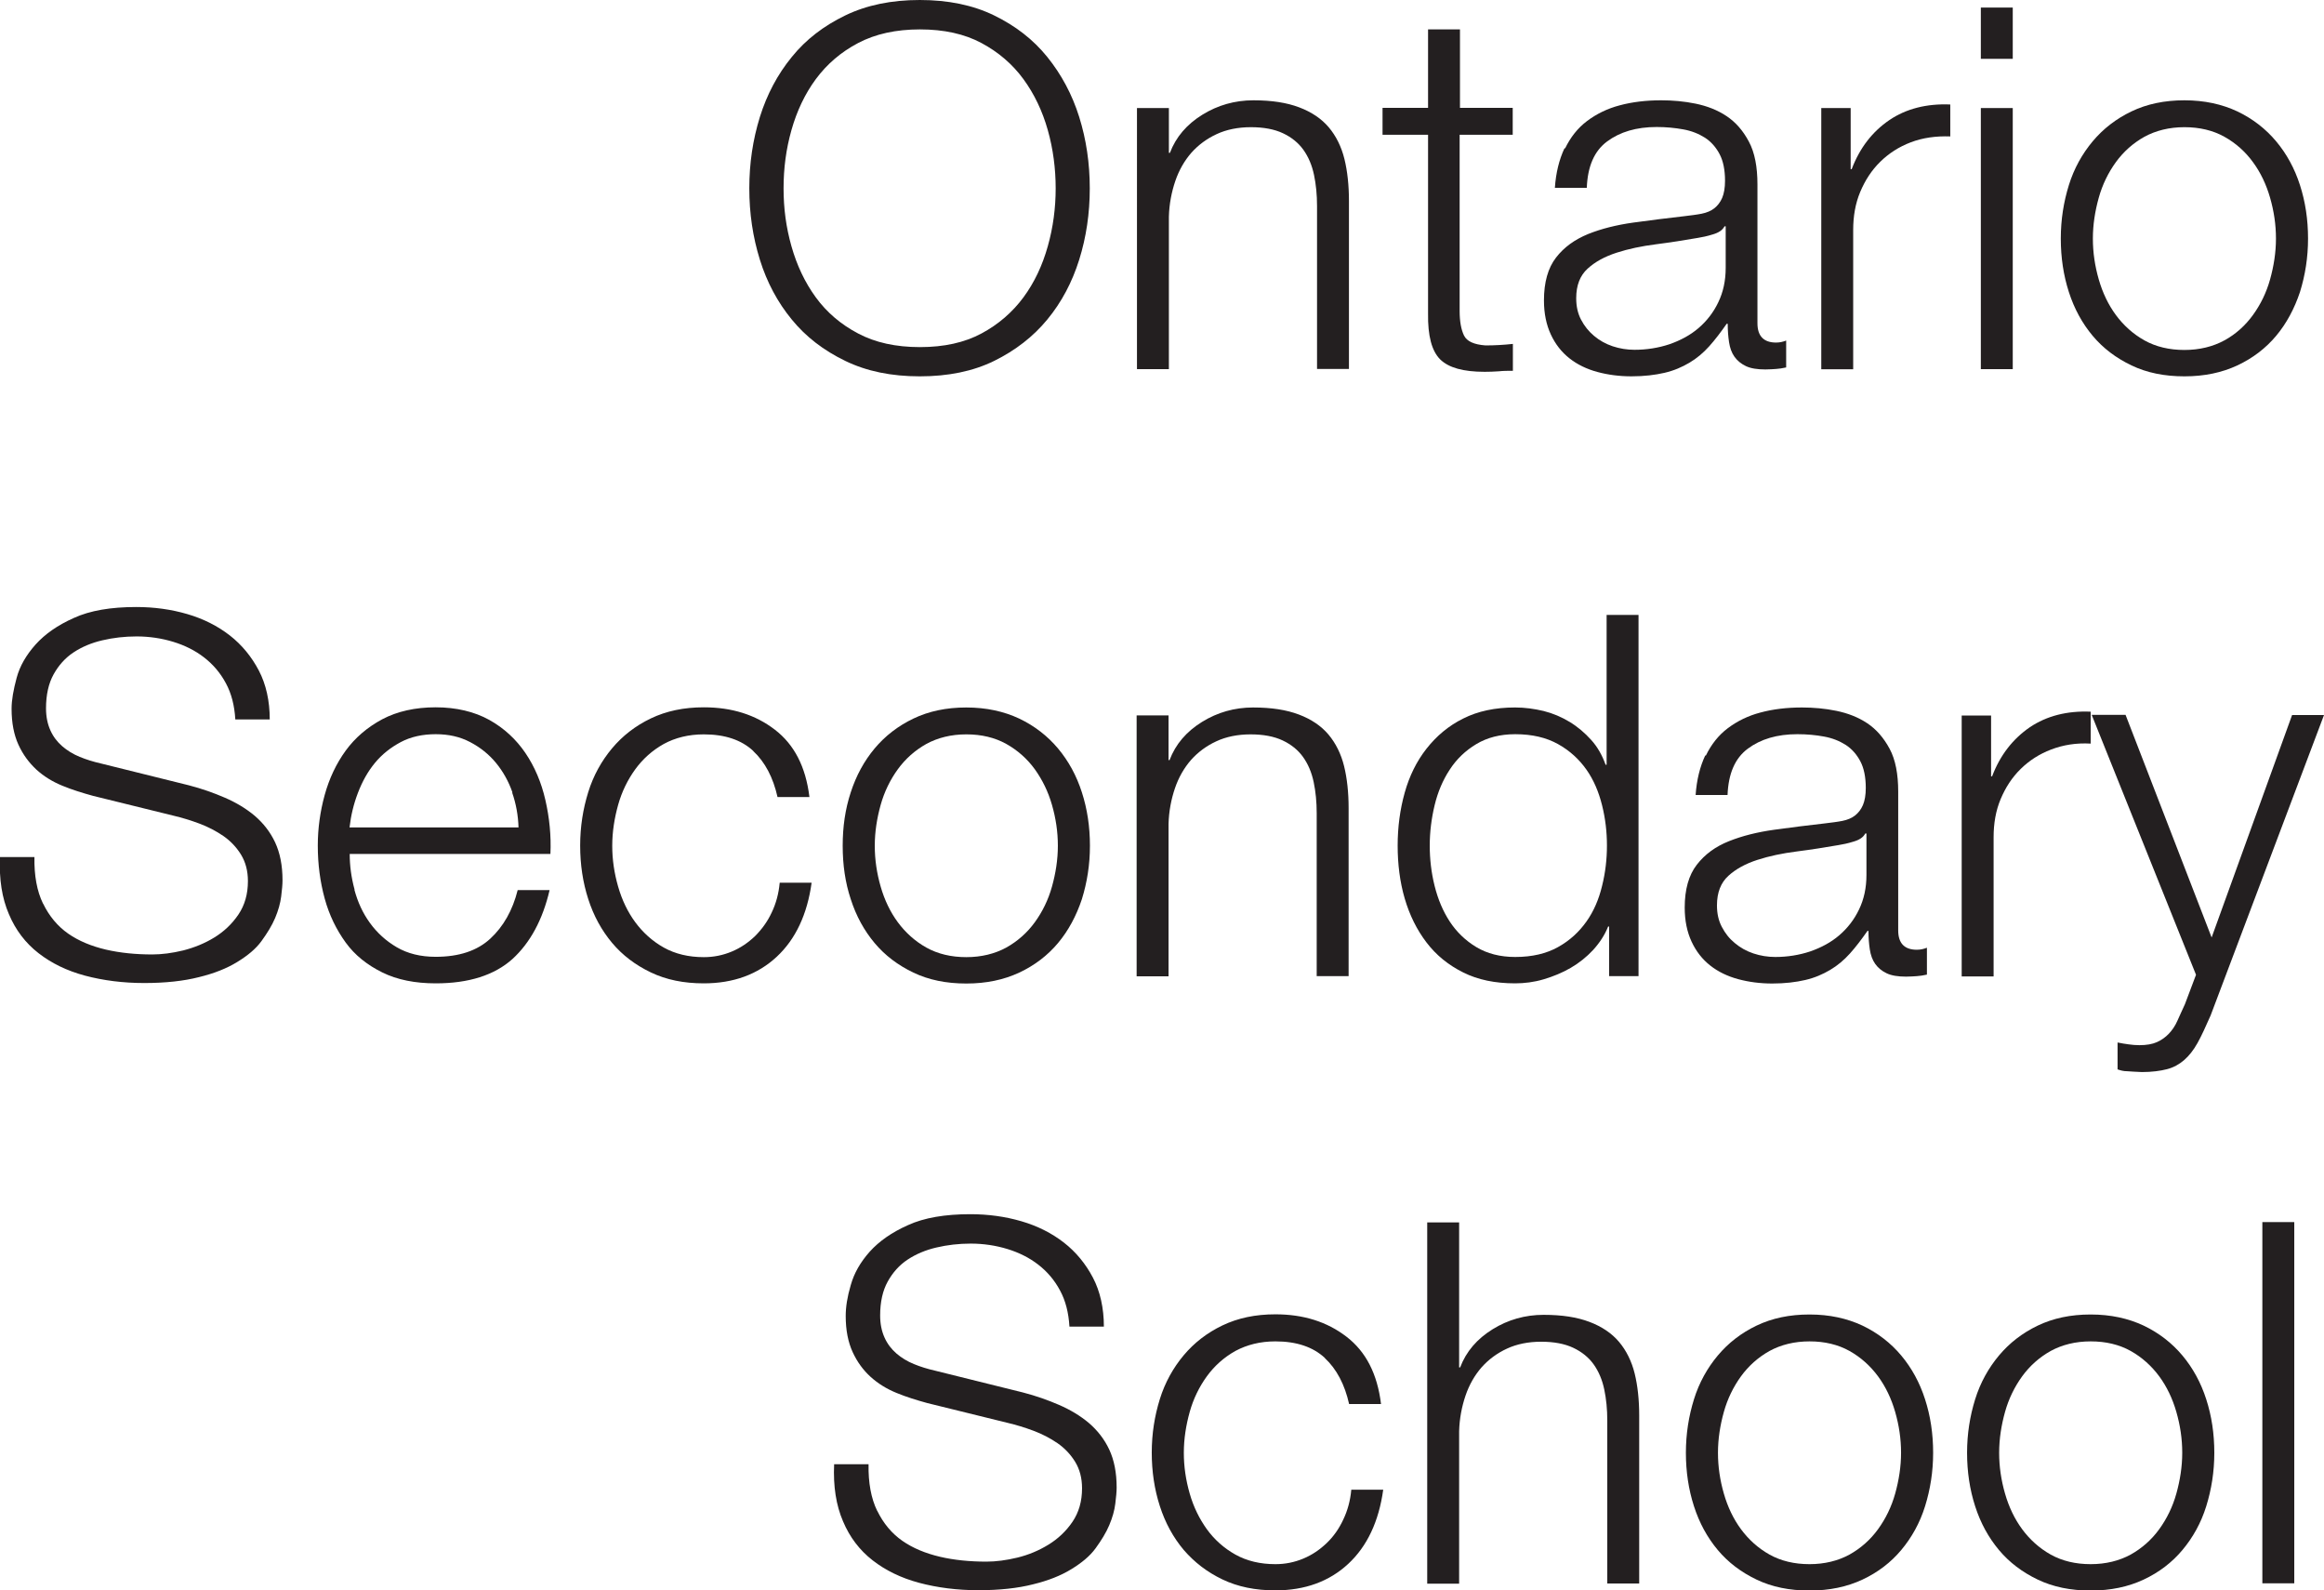 <?xml version="1.0" encoding="UTF-8"?><svg id="Layer_1" xmlns="http://www.w3.org/2000/svg" viewBox="0 0 138.36 94.66"><defs><style>.cls-1{fill-rule:evenodd;}.cls-1,.cls-2{fill:#231f20;stroke-width:0px;}</style></defs><path class="cls-1" d="M45.24,6.96c.42-1.34,1.05-2.53,1.9-3.57.84-1.04,1.9-1.85,3.18-2.47s2.76-.92,4.44-.92,3.16.3,4.43.92c1.27.62,2.32,1.43,3.16,2.47s1.48,2.23,1.9,3.57.63,2.76.63,4.25-.21,2.91-.63,4.25c-.42,1.34-1.05,2.53-1.9,3.56-.84,1.02-1.9,1.84-3.16,2.46s-2.74.92-4.43.92-3.16-.3-4.44-.92-2.34-1.43-3.18-2.46c-.84-1.02-1.48-2.21-1.9-3.56s-.63-2.76-.63-4.25.21-2.89.63-4.25M47.12,14.66c.32,1.13.8,2.15,1.45,3.04.65.89,1.49,1.61,2.52,2.15,1.02.54,2.24.81,3.68.81s2.65-.27,3.66-.81,1.85-1.27,2.5-2.15,1.13-1.9,1.45-3.04c.32-1.13.47-2.29.47-3.45s-.15-2.34-.47-3.47-.8-2.14-1.45-3.03-1.49-1.61-2.5-2.15c-1.01-.54-2.23-.81-3.66-.81s-2.65.27-3.68.81-1.87,1.27-2.52,2.15-1.13,1.9-1.45,3.03-.47,2.27-.47,3.47.15,2.32.47,3.45Z"/><path class="cls-1" d="M69.59,6.42v2.68h.06c.36-.95,1.01-1.7,1.93-2.27.92-.57,1.94-.86,3.04-.86s1.99.14,2.73.42,1.33.68,1.76,1.19.75,1.15.93,1.88.27,1.58.27,2.5v10h-1.9v-9.7c0-.66-.06-1.28-.18-1.85-.12-.57-.33-1.07-.63-1.49s-.71-.75-1.22-.99-1.15-.36-1.91-.36-1.45.14-2.03.41c-.59.27-1.1.65-1.51,1.11-.41.47-.74,1.04-.96,1.69s-.36,1.36-.38,2.12v9.07h-1.9V6.43h1.9v-.02Z"/><path class="cls-1" d="M90.06,6.42v1.6h-3.16v10.49c0,.62.09,1.11.26,1.46s.6.54,1.28.59c.54,0,1.08-.03,1.63-.09v1.6c-.29,0-.56,0-.84.03-.29.02-.56.03-.84.03-1.27,0-2.14-.24-2.65-.74-.5-.5-.74-1.4-.72-2.73v-10.64h-2.71v-1.6h2.71V1.75h1.9v4.67h3.16Z"/><path class="cls-1" d="M93.18,8.83c.32-.66.75-1.21,1.31-1.63s1.21-.74,1.94-.93c.74-.2,1.57-.3,2.47-.3.68,0,1.37.06,2.05.2.68.14,1.3.38,1.84.74s.98.86,1.33,1.52c.35.65.51,1.51.51,2.55v8.26c0,.77.38,1.15,1.11,1.15.23,0,.42-.05.6-.12v1.6c-.23.05-.42.08-.59.09s-.39.03-.65.03c-.48,0-.87-.06-1.16-.2-.29-.14-.51-.32-.68-.56-.17-.24-.27-.53-.32-.86s-.08-.69-.08-1.1h-.06c-.35.5-.69.95-1.04,1.34s-.74.72-1.18.98-.92.47-1.48.6-1.21.21-1.97.21c-.72,0-1.4-.09-2.03-.26s-1.19-.44-1.66-.81-.84-.84-1.11-1.42-.41-1.25-.41-2.03c0-1.08.24-1.93.72-2.55s1.11-1.07,1.91-1.4c.8-.32,1.69-.54,2.68-.68.99-.14,2-.26,3.03-.38.41-.05.75-.09,1.05-.15.3-.06.56-.17.75-.32s.36-.36.47-.62.17-.6.17-1.02c0-.65-.11-1.18-.32-1.58s-.5-.74-.87-.98c-.38-.24-.8-.41-1.3-.5s-1.02-.14-1.58-.14c-1.21,0-2.18.29-2.95.86s-1.16,1.49-1.21,2.76h-1.9c.06-.9.26-1.69.57-2.35M102.67,13.47c-.12.23-.35.38-.69.48-.35.11-.65.17-.9.21-.8.14-1.63.27-2.49.38s-1.63.27-2.34.5c-.71.23-1.28.54-1.73.95s-.68.99-.68,1.76c0,.48.09.9.29,1.28.2.38.45.69.77.96s.69.48,1.11.62.86.21,1.3.21c.72,0,1.42-.11,2.08-.33.66-.23,1.24-.54,1.73-.96s.89-.93,1.18-1.54c.29-.6.44-1.28.44-2.05v-2.47h-.06Z"/><path class="cls-1" d="M110.18,6.42v3.65h.06c.48-1.27,1.24-2.24,2.24-2.92s2.23-.99,3.63-.93v1.9c-.86-.03-1.64.08-2.35.35s-1.31.66-1.82,1.16-.9,1.1-1.19,1.79-.42,1.45-.42,2.27v8.29h-1.9V6.43h1.75v-.02Z"/><path class="cls-1" d="M119.83,3.5h-1.9V.45h1.9v3.04ZM119.83,21.97h-1.9V6.43h1.9v15.53Z"/><path class="cls-1" d="M133.2,6.63c.92.44,1.69,1.04,2.31,1.78.62.74,1.1,1.61,1.42,2.61.32.99.48,2.05.48,3.18s-.17,2.18-.48,3.18c-.33.99-.8,1.87-1.42,2.61-.62.74-1.39,1.33-2.31,1.76s-1.96.65-3.15.65-2.23-.21-3.15-.65c-.92-.44-1.69-1.02-2.31-1.76-.62-.74-1.1-1.61-1.42-2.61-.32-.99-.48-2.05-.48-3.18s.17-2.18.48-3.18.8-1.87,1.42-2.61c.62-.74,1.39-1.34,2.31-1.78s1.96-.66,3.15-.66,2.23.23,3.15.66M127.67,8.14c-.68.38-1.25.89-1.7,1.51-.45.62-.8,1.33-1.02,2.12s-.35,1.6-.35,2.43.12,1.63.35,2.43.57,1.51,1.02,2.12,1.02,1.13,1.7,1.51,1.48.57,2.38.57,1.7-.2,2.38-.57,1.25-.89,1.7-1.51.8-1.33,1.02-2.12.35-1.6.35-2.43-.12-1.63-.35-2.43-.57-1.51-1.02-2.12c-.45-.62-1.02-1.13-1.7-1.51-.68-.38-1.48-.57-2.38-.57s-1.7.2-2.38.57Z"/><path class="cls-1" d="M2.57,53.79c.36.74.86,1.34,1.49,1.78s1.39.75,2.24.95c.86.2,1.79.29,2.77.29.56,0,1.18-.08,1.84-.24.66-.17,1.28-.42,1.85-.77s1.05-.8,1.43-1.36.57-1.22.57-2c0-.6-.14-1.13-.41-1.57s-.62-.81-1.05-1.11c-.44-.3-.9-.54-1.43-.74-.53-.2-1.04-.35-1.54-.47l-4.79-1.18c-.62-.17-1.24-.36-1.82-.6-.59-.24-1.11-.56-1.55-.96-.44-.41-.8-.89-1.07-1.48s-.41-1.3-.41-2.14c0-.53.11-1.13.3-1.84s.57-1.36,1.13-1.99c.56-.62,1.31-1.15,2.28-1.58.96-.44,2.2-.65,3.71-.65,1.07,0,2.08.14,3.04.42s1.81.71,2.53,1.27,1.3,1.27,1.73,2.09.65,1.81.65,2.91h-2.05c-.05-.83-.23-1.54-.56-2.15-.33-.62-.77-1.13-1.3-1.54-.53-.41-1.15-.72-1.84-.93-.69-.21-1.42-.32-2.18-.32-.71,0-1.39.08-2.03.23-.65.15-1.22.39-1.72.72-.5.33-.89.77-1.19,1.31s-.45,1.22-.45,2.02c0,.5.09.93.26,1.31.17.38.41.69.71.95s.65.47,1.04.63.81.29,1.25.39l5.24,1.3c.77.2,1.48.45,2.15.74s1.27.65,1.78,1.08c.51.44.92.96,1.21,1.58s.44,1.37.44,2.26c0,.24-.03.56-.08.96s-.17.83-.36,1.28-.47.9-.81,1.37-.83.87-1.45,1.25-1.37.68-2.28.9c-.9.23-1.99.35-3.25.35s-2.44-.15-3.53-.44c-1.08-.29-2-.74-2.77-1.34s-1.36-1.37-1.76-2.32c-.41-.95-.59-2.08-.53-3.4h2.05c-.02,1.1.15,2.03.51,2.77"/><path class="cls-1" d="M21.1,52.96c.2.74.5,1.39.92,1.97s.95,1.07,1.6,1.45,1.42.57,2.32.57c1.39,0,2.47-.36,3.25-1.08s1.33-1.69,1.63-2.89h1.9c-.41,1.76-1.15,3.13-2.21,4.1-1.07.96-2.59,1.45-4.57,1.45-1.22,0-2.29-.21-3.18-.65s-1.63-1.02-2.18-1.78-.98-1.63-1.25-2.62-.41-2.03-.41-3.15c0-1.02.14-2.03.41-3.01s.69-1.87,1.25-2.64c.56-.77,1.3-1.4,2.18-1.87.89-.47,1.96-.71,3.18-.71s2.31.26,3.19.75,1.6,1.16,2.15,1.97.95,1.75,1.19,2.8.35,2.12.3,3.21h-11.95c0,.68.09,1.39.29,2.12M30.51,47.17c-.23-.66-.56-1.25-.98-1.76-.42-.51-.93-.92-1.54-1.24s-1.28-.47-2.05-.47-1.48.15-2.08.47c-.6.32-1.11.72-1.54,1.24-.42.51-.75,1.1-1.01,1.78s-.42,1.36-.5,2.06h10.06c-.02-.72-.15-1.42-.38-2.08h0Z"/><path class="cls-1" d="M44.85,44.7c-.71-.66-1.69-.99-2.95-.99-.9,0-1.7.2-2.38.57-.68.38-1.25.89-1.7,1.51-.45.62-.8,1.33-1.02,2.12s-.35,1.6-.35,2.43.12,1.63.35,2.43.57,1.51,1.02,2.12,1.02,1.13,1.7,1.51,1.48.57,2.38.57c.59,0,1.13-.11,1.66-.33s.98-.53,1.39-.92c.39-.39.74-.86.99-1.4.26-.54.42-1.13.48-1.78h1.9c-.26,1.88-.95,3.36-2.08,4.41s-2.58,1.58-4.34,1.58c-1.19,0-2.23-.21-3.15-.65-.92-.44-1.69-1.02-2.31-1.76-.62-.74-1.1-1.61-1.42-2.61-.32-.99-.48-2.05-.48-3.18s.17-2.18.48-3.18.8-1.87,1.42-2.61c.62-.74,1.39-1.34,2.31-1.78s1.96-.66,3.15-.66c1.67,0,3.07.44,4.23,1.33,1.16.89,1.84,2.21,2.06,4.01h-1.9c-.26-1.16-.74-2.08-1.45-2.74"/><path class="cls-1" d="M60.68,42.77c.92.44,1.69,1.04,2.31,1.78.62.74,1.1,1.61,1.42,2.61.32.99.48,2.05.48,3.18s-.17,2.18-.48,3.18c-.33.99-.8,1.87-1.42,2.61-.62.74-1.39,1.33-2.31,1.76s-1.96.65-3.15.65-2.23-.21-3.15-.65c-.92-.44-1.69-1.02-2.31-1.76-.62-.74-1.1-1.61-1.42-2.61-.33-.99-.48-2.05-.48-3.18s.15-2.18.48-3.18c.32-.99.8-1.87,1.42-2.61.62-.74,1.39-1.34,2.31-1.78s1.96-.66,3.15-.66,2.23.23,3.15.66M55.15,44.28c-.68.38-1.25.89-1.7,1.51-.45.62-.8,1.33-1.02,2.12s-.35,1.6-.35,2.43.12,1.63.35,2.43.57,1.51,1.02,2.12,1.02,1.13,1.7,1.51,1.48.57,2.38.57,1.7-.2,2.38-.57c.68-.38,1.25-.89,1.7-1.51.45-.62.8-1.33,1.02-2.12s.35-1.6.35-2.43-.12-1.63-.35-2.43-.57-1.49-1.02-2.12c-.45-.62-1.02-1.13-1.7-1.51s-1.48-.57-2.38-.57-1.7.2-2.38.57Z"/><path class="cls-1" d="M69.57,42.56v2.68h.06c.36-.95,1.01-1.7,1.93-2.27.92-.57,1.94-.86,3.04-.86s1.99.14,2.73.42,1.33.68,1.76,1.19.75,1.15.93,1.88.27,1.58.27,2.5v10h-1.9v-9.7c0-.66-.06-1.28-.18-1.85-.12-.57-.33-1.07-.63-1.49s-.71-.75-1.22-.99-1.15-.36-1.91-.36-1.45.14-2.03.41c-.59.27-1.1.65-1.51,1.11-.41.47-.74,1.04-.96,1.69s-.36,1.36-.38,2.12v9.07h-1.9v-15.53h1.9v-.02Z"/><path class="cls-1" d="M95.8,58.1v-2.95h-.06c-.2.5-.5.96-.89,1.39-.39.42-.84.78-1.34,1.07s-1.04.51-1.61.68-1.15.24-1.7.24c-1.19,0-2.21-.21-3.09-.65s-1.6-1.02-2.18-1.78-1.01-1.63-1.3-2.62-.42-2.05-.42-3.15.14-2.15.42-3.15.71-1.87,1.3-2.62,1.31-1.36,2.18-1.79c.87-.44,1.9-.66,3.09-.66.59,0,1.15.08,1.7.21.56.14,1.07.36,1.55.65.48.29.9.65,1.28,1.07.38.42.66.92.86,1.48h.06v-8.92h1.9v21.5h-1.75v.02ZM85.41,52.73c.2.8.5,1.51.9,2.12s.93,1.13,1.58,1.52,1.42.59,2.32.59c1.01,0,1.85-.2,2.55-.59s1.25-.9,1.69-1.52c.44-.62.74-1.33.93-2.12.2-.8.29-1.6.29-2.4s-.09-1.6-.29-2.4c-.2-.8-.5-1.51-.93-2.12s-.99-1.13-1.69-1.52-1.54-.59-2.55-.59c-.9,0-1.67.2-2.32.59s-1.18.9-1.58,1.52c-.41.62-.71,1.33-.9,2.12s-.29,1.6-.29,2.4.09,1.6.29,2.4Z"/><path class="cls-1" d="M101.56,44.97c.32-.66.75-1.21,1.31-1.63s1.21-.74,1.94-.93c.74-.2,1.57-.3,2.47-.3.68,0,1.37.06,2.05.2.68.14,1.3.38,1.84.74s.98.87,1.33,1.52c.35.65.51,1.51.51,2.55v8.26c0,.77.38,1.15,1.11,1.15.23,0,.42-.05.6-.12v1.6c-.23.05-.42.08-.59.09s-.39.03-.65.03c-.48,0-.87-.06-1.16-.2-.29-.14-.51-.32-.68-.56-.17-.24-.27-.53-.32-.86s-.08-.69-.08-1.1h-.06c-.35.5-.69.95-1.04,1.34s-.74.72-1.18.98-.92.47-1.48.6-1.21.21-1.97.21c-.72,0-1.4-.09-2.03-.26s-1.19-.44-1.66-.81-.84-.84-1.11-1.42-.41-1.25-.41-2.03c0-1.08.24-1.93.72-2.55s1.11-1.08,1.91-1.4c.8-.32,1.69-.54,2.68-.68.99-.14,2-.26,3.03-.38.41-.05.75-.09,1.05-.15.3-.06.56-.17.75-.32s.36-.36.47-.62.17-.6.17-1.02c0-.65-.11-1.18-.32-1.58s-.5-.74-.87-.98c-.38-.24-.8-.41-1.3-.5-.48-.09-1.01-.14-1.58-.14-1.21,0-2.18.29-2.95.86s-1.16,1.49-1.21,2.76h-1.9c.06-.9.26-1.69.57-2.35M111.05,49.61c-.12.23-.35.38-.69.48-.35.11-.65.17-.9.21-.8.14-1.63.27-2.49.38s-1.63.27-2.34.5c-.71.23-1.28.54-1.73.95s-.68.99-.68,1.76c0,.48.09.9.29,1.28.2.38.44.69.77.96.32.27.69.48,1.11.62s.86.21,1.3.21c.72,0,1.42-.11,2.08-.33.66-.23,1.24-.54,1.73-.96s.89-.93,1.18-1.54c.29-.6.44-1.28.44-2.05v-2.47h-.06Z"/><path class="cls-1" d="M118.54,42.56v3.65h.06c.48-1.27,1.24-2.23,2.24-2.92,1.01-.68,2.23-.99,3.63-.93v1.9c-.86-.05-1.64.08-2.35.35s-1.31.66-1.82,1.16-.9,1.1-1.19,1.79-.42,1.45-.42,2.27v8.29h-1.9v-15.53h1.75v-.02Z"/><path class="cls-1" d="M126.55,42.56l5.12,13.24,4.79-13.24h1.9l-6.75,17.88c-.29.66-.54,1.21-.78,1.64s-.51.77-.8,1.02-.63.44-1.02.54-.89.17-1.49.17c-.38-.02-.68-.03-.89-.05-.21,0-.39-.05-.56-.11v-1.6c.23.05.44.08.65.11s.42.05.65.05c.42,0,.77-.06,1.04-.18s.51-.29.71-.5c.2-.21.38-.47.51-.77s.29-.63.45-.99l.66-1.75-6.21-15.47h2.02Z"/><path class="cls-1" d="M52.23,89.93c.36.74.86,1.34,1.49,1.78s1.39.75,2.24.95,1.79.29,2.77.29c.56,0,1.18-.08,1.84-.24s1.28-.42,1.85-.77c.57-.35,1.05-.8,1.43-1.36s.57-1.22.57-2c0-.6-.14-1.13-.41-1.57s-.62-.81-1.05-1.11c-.44-.3-.9-.54-1.43-.74s-1.04-.35-1.54-.47l-4.79-1.18c-.62-.17-1.24-.36-1.82-.6-.59-.24-1.11-.56-1.55-.96s-.8-.89-1.07-1.48-.41-1.3-.41-2.14c0-.53.09-1.13.3-1.84.2-.71.57-1.36,1.13-1.99.56-.62,1.31-1.15,2.28-1.58.96-.44,2.2-.65,3.71-.65,1.07,0,2.08.14,3.04.42s1.81.71,2.53,1.27,1.3,1.27,1.73,2.09.65,1.81.65,2.91h-2.05c-.05-.83-.23-1.54-.56-2.15-.33-.62-.77-1.13-1.3-1.54s-1.15-.72-1.84-.93-1.42-.32-2.18-.32c-.71,0-1.39.08-2.03.23-.65.15-1.22.39-1.72.72s-.89.77-1.19,1.31c-.3.54-.45,1.22-.45,2.02,0,.5.09.93.26,1.31s.41.69.71.95c.3.26.65.47,1.04.63s.81.29,1.25.39l5.24,1.3c.77.2,1.48.45,2.15.74s1.27.65,1.78,1.08c.51.44.92.96,1.21,1.58s.44,1.37.44,2.26c0,.24-.03.56-.08.96-.05.41-.17.83-.36,1.28s-.47.9-.81,1.37-.83.87-1.45,1.25c-.62.38-1.37.68-2.28.9-.9.23-1.99.35-3.25.35s-2.44-.15-3.53-.44c-1.08-.29-2-.74-2.77-1.34-.77-.6-1.36-1.37-1.76-2.32-.41-.95-.59-2.08-.53-3.4h2.05c-.02,1.1.15,2.03.51,2.77"/><path class="cls-1" d="M78.88,80.83c-.71-.66-1.69-.99-2.95-.99-.9,0-1.69.2-2.38.57-.68.38-1.25.89-1.7,1.51-.45.62-.8,1.33-1.02,2.12s-.35,1.6-.35,2.43.12,1.63.35,2.43.57,1.49,1.02,2.12c.45.62,1.02,1.13,1.7,1.51s1.48.57,2.38.57c.59,0,1.13-.11,1.66-.33s.98-.53,1.39-.92.74-.86.99-1.4c.26-.54.42-1.13.48-1.78h1.9c-.26,1.88-.95,3.36-2.08,4.41s-2.58,1.58-4.34,1.58c-1.19,0-2.23-.21-3.15-.65-.92-.44-1.67-1.02-2.31-1.76-.62-.74-1.1-1.61-1.42-2.61-.32-.99-.48-2.05-.48-3.18s.17-2.18.48-3.18.8-1.87,1.42-2.61c.62-.74,1.39-1.34,2.31-1.78s1.96-.66,3.15-.66c1.67,0,3.07.44,4.23,1.33,1.16.89,1.84,2.21,2.06,4.01h-1.9c-.26-1.16-.74-2.08-1.45-2.74"/><path class="cls-1" d="M86.87,72.74v8.65h.06c.36-.95,1.01-1.7,1.93-2.27.92-.57,1.94-.86,3.04-.86s1.99.14,2.73.42,1.33.68,1.76,1.19.75,1.15.93,1.88.27,1.58.27,2.5v10h-1.9v-9.7c0-.66-.06-1.28-.18-1.85-.12-.57-.33-1.07-.63-1.49s-.71-.75-1.22-.99-1.15-.36-1.91-.36-1.45.14-2.03.41c-.59.27-1.1.65-1.51,1.11-.41.47-.74,1.04-.96,1.69s-.36,1.36-.38,2.12v9.07h-1.9v-21.5h1.9v-.02Z"/><path class="cls-1" d="M110.88,78.9c.92.44,1.69,1.04,2.31,1.78.62.74,1.1,1.61,1.42,2.61.32.99.48,2.05.48,3.18s-.17,2.18-.48,3.18-.8,1.87-1.42,2.61c-.62.74-1.39,1.33-2.31,1.76s-1.96.65-3.15.65-2.23-.21-3.15-.65c-.92-.44-1.69-1.02-2.31-1.76-.62-.74-1.1-1.61-1.42-2.61-.32-.99-.48-2.05-.48-3.18s.17-2.18.48-3.18.8-1.87,1.42-2.61c.62-.74,1.39-1.34,2.31-1.78s1.96-.66,3.15-.66,2.23.23,3.15.66M105.35,80.41c-.68.38-1.25.89-1.7,1.51-.45.62-.8,1.33-1.02,2.12s-.35,1.6-.35,2.43.12,1.63.35,2.43.57,1.51,1.02,2.12,1.02,1.13,1.7,1.51,1.48.57,2.38.57,1.7-.2,2.38-.57c.68-.38,1.25-.89,1.7-1.51.45-.62.8-1.33,1.02-2.12s.35-1.6.35-2.43-.12-1.63-.35-2.43-.57-1.51-1.02-2.12-1.02-1.13-1.7-1.51-1.48-.57-2.38-.57-1.7.2-2.38.57Z"/><path class="cls-1" d="M127.62,78.9c.92.44,1.69,1.04,2.31,1.78.62.74,1.1,1.61,1.42,2.61.32.99.48,2.05.48,3.18s-.17,2.18-.48,3.18-.8,1.87-1.42,2.61c-.62.74-1.39,1.33-2.31,1.76s-1.96.65-3.15.65-2.23-.21-3.15-.65c-.92-.44-1.69-1.02-2.31-1.76-.62-.74-1.1-1.61-1.42-2.61-.32-.99-.48-2.05-.48-3.18s.17-2.18.48-3.18.8-1.87,1.42-2.61c.62-.74,1.39-1.34,2.31-1.78s1.96-.66,3.15-.66,2.23.23,3.15.66M122.09,80.41c-.68.38-1.25.89-1.7,1.51-.45.62-.8,1.33-1.02,2.12s-.35,1.6-.35,2.43.12,1.63.35,2.43.57,1.51,1.02,2.12,1.02,1.13,1.7,1.51,1.48.57,2.38.57,1.7-.2,2.38-.57c.68-.38,1.25-.89,1.7-1.51.45-.62.8-1.33,1.02-2.12s.35-1.6.35-2.43-.12-1.63-.35-2.43-.57-1.51-1.02-2.12-1.02-1.13-1.7-1.51-1.48-.57-2.38-.57-1.7.2-2.38.57Z"/><rect class="cls-2" x="134.69" y="72.74" width="1.9" height="21.5"/></svg>